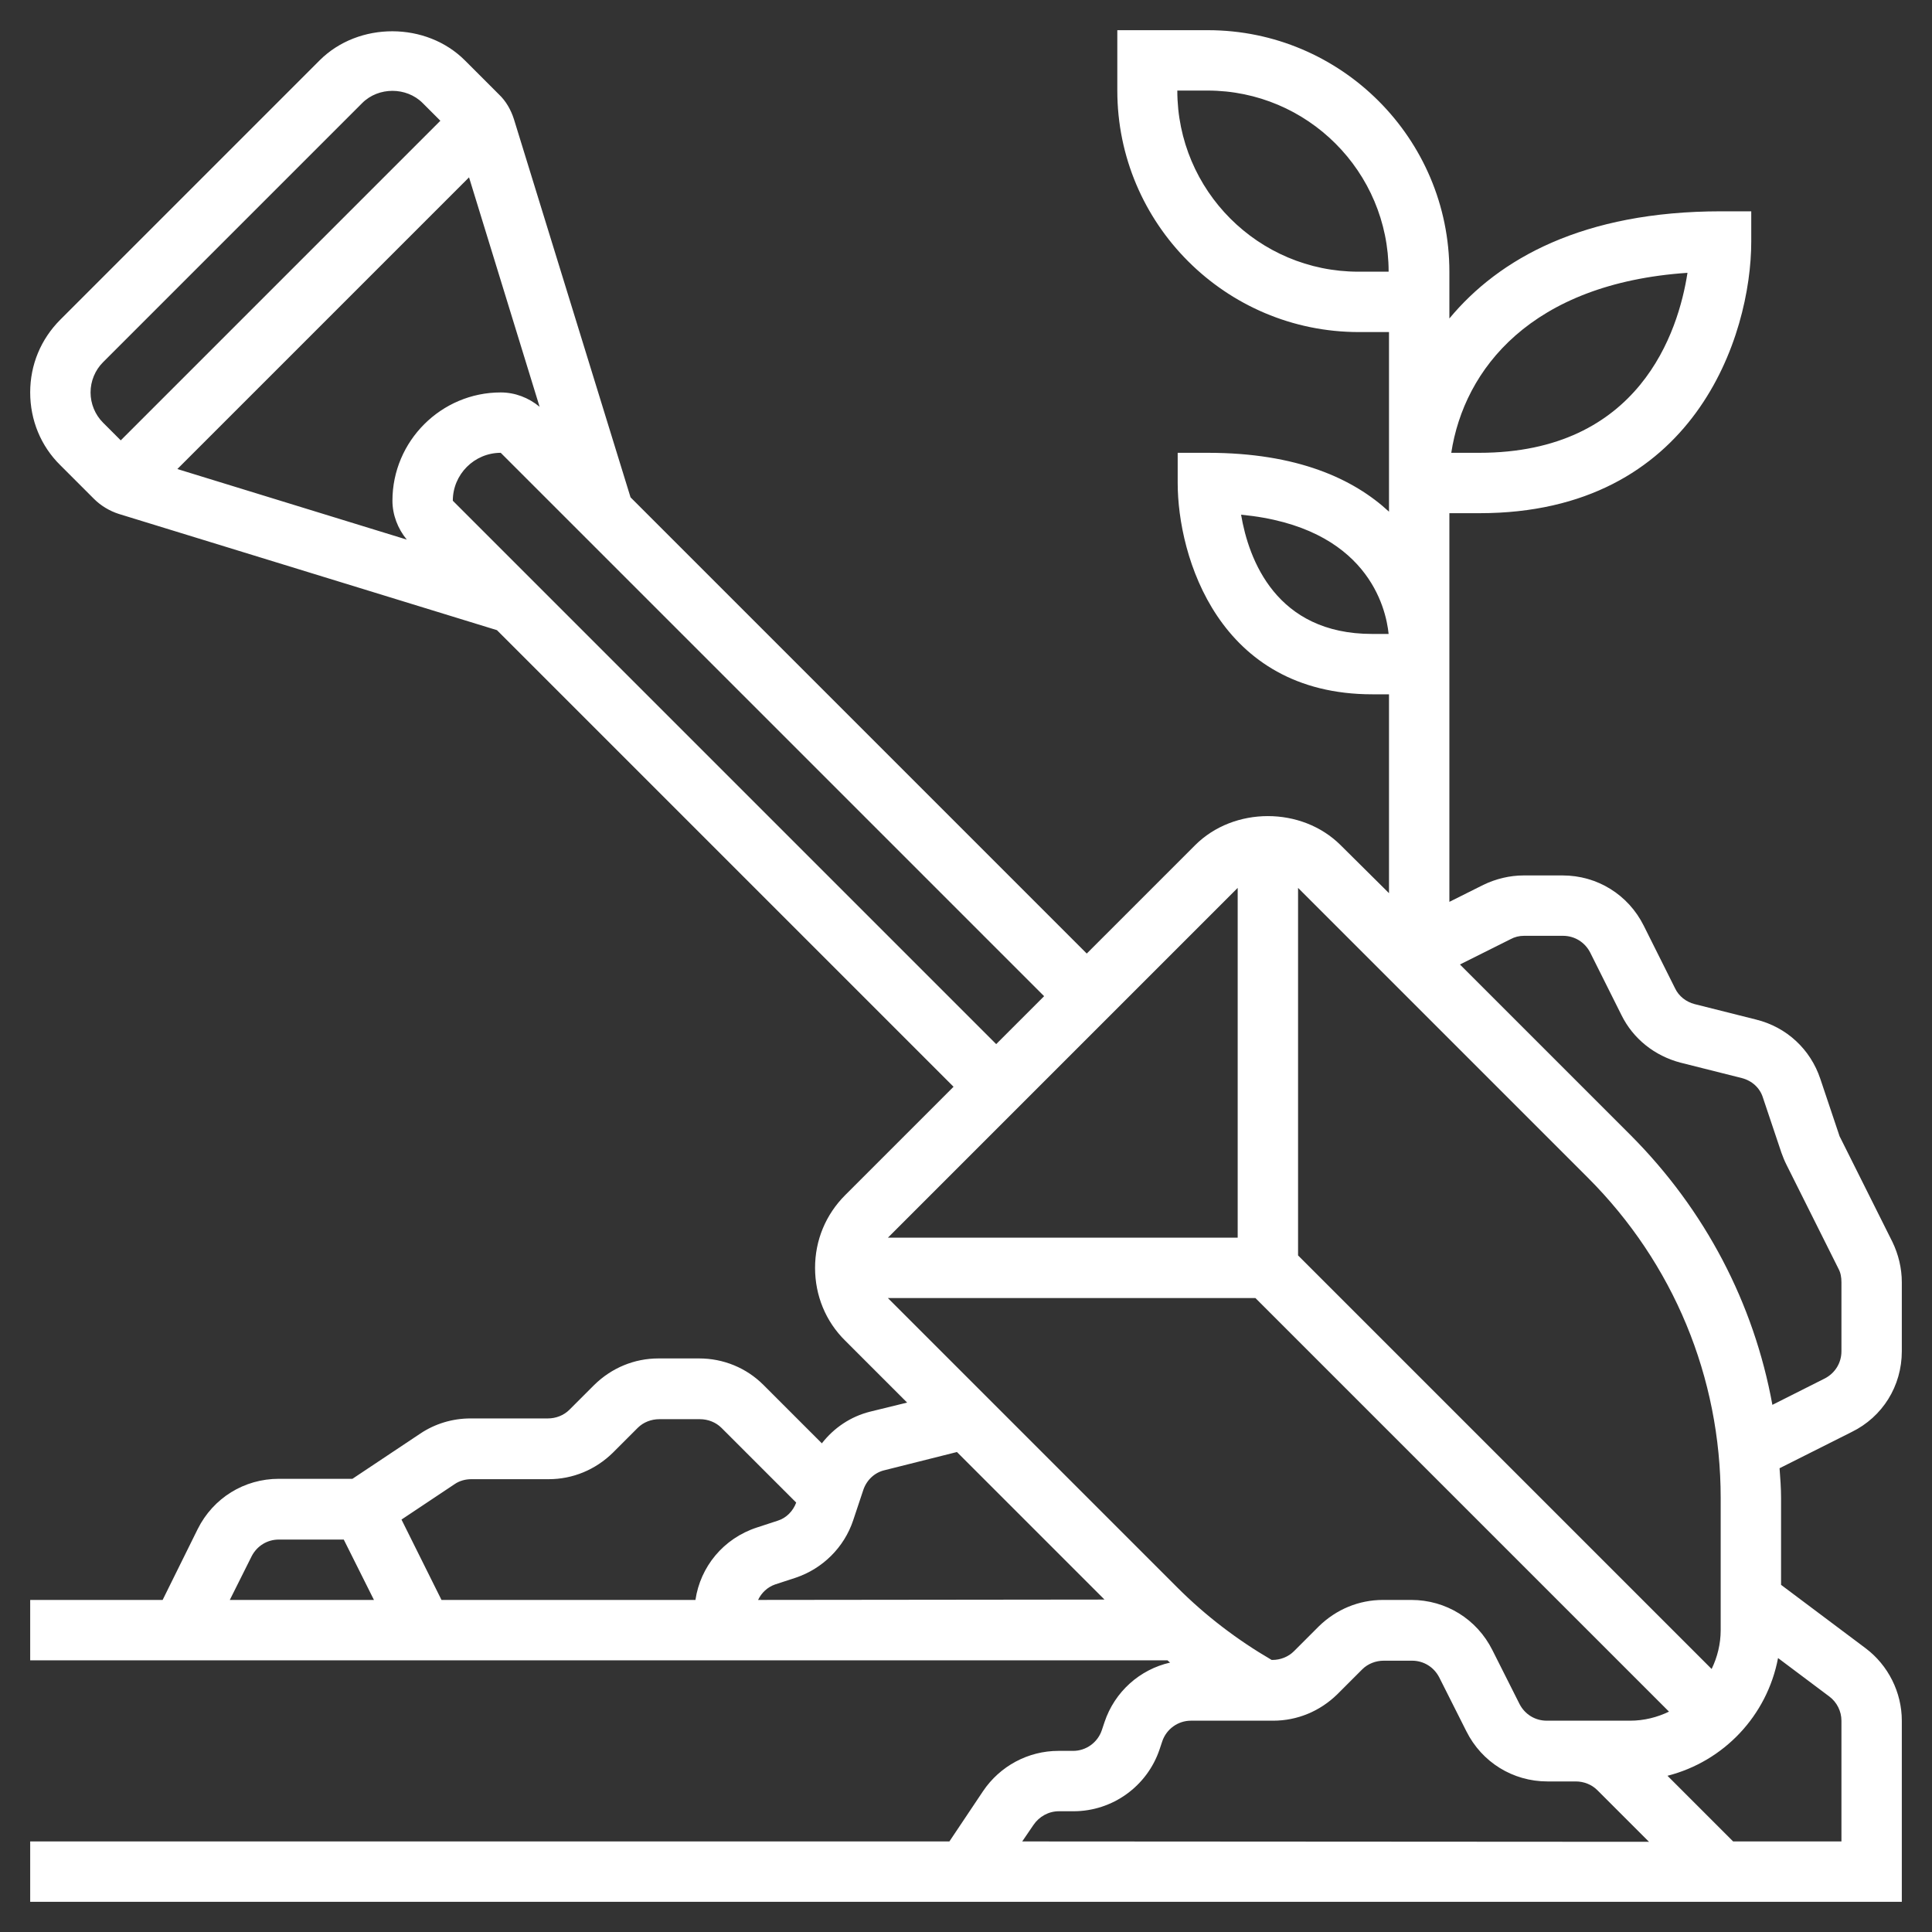 <?xml version="1.0" encoding="utf-8"?>
<!-- Generator: Adobe Illustrator 26.0.1, SVG Export Plug-In . SVG Version: 6.00 Build 0)  -->
<svg version="1.1" id="_x33_0" xmlns="http://www.w3.org/2000/svg" xmlns:xlink="http://www.w3.org/1999/xlink" x="0px" y="0px"
	 viewBox="0 0 512 512" style="enable-background:new 0 0 512 512;" xml:space="preserve">
<rect x="0" y="0" width="512" height="512" fill="#333333" stroke="none"/>
<style type="text/css">
	.st0{fill:#FFFFFF;}
</style>
<path class="st0" d="M504,358.1v-18.3c0-3.7-0.9-7.4-2.5-10.7l-13.8-27.6c-0.2-0.3-0.3-0.7-0.4-1l-4.9-14.6
	c-2.6-7.8-8.9-13.7-17-15.7l-16.3-4.1c-2.3-0.6-4.2-2.1-5.2-4.2l-8.3-16.6c-4.1-8.2-12.3-13.3-21.5-13.3h-10.3
	c-3.7,0-7.4,0.9-10.7,2.5l-9,4.5V136h8c57,0,72-47.1,72-72v-8h-8c-36.6,0-58.9,12.6-72,28.4V72c0-35.3-28.7-64-64-64h-24v16
	c0,35.3,28.7,64,64,64h8v40v7.6c-9.4-8.7-24.3-15.6-48-15.6h-8v8c0,19.4,10.8,56,51.6,56h4.4v52.7L355.3,224
	c-10.3-10.3-28.3-10.3-38.6,0L288,252.7L167.1,131.8L136.2,31.6c-0.8-2.5-2.1-4.8-4-6.6l-8.9-8.9C113,5.7,95,5.7,84.7,16L16,84.7
	c-5.2,5.2-8,12-8,19.3s2.8,14.2,8,19.3l8.9,8.9c1.8,1.8,4.1,3.2,6.6,4l100.2,30.8L252.7,288L224,316.7c-5.2,5.2-8,12-8,19.3
	s2.8,14.2,8,19.3l16.4,16.4l-9.8,2.4c-5.2,1.3-9.6,4.3-12.8,8.4L202.3,367c-4.5-4.5-10.6-7-17-7h-10.8c-6.4,0-12.4,2.5-17,7
	l-6.6,6.6c-1.5,1.5-3.6,2.3-5.7,2.3h-20.5c-4.8,0-9.4,1.4-13.3,4l-18,12H73.9c-9.2,0-17.4,5.1-21.5,13.3L43.1,424H8v16h301.4
	c0.2,0.2,0.4,0.4,0.7,0.6c-8,1.8-14.7,7.7-17.4,15.8l-0.7,2.1c-1.1,3.3-4.2,5.5-7.6,5.5h-3.9c-8,0-15.5,4-20,10.7l-8.9,13.3H8v16
	h496v-48c0-7.5-3.6-14.7-9.6-19.2L472,420v-23c0-2.6-0.2-5.3-0.4-7.9l19.1-9.6C498.9,375.5,504,367.3,504,358.1L504,358.1z
	 M447.2,72.3C444.8,87.9,434.5,120,392,120h-7.4C388,97.8,405.8,75.1,447.2,72.3z M363.6,168c-25.4,0-32.7-19.7-34.7-31.6
	c33.5,3.2,38.4,24.7,39.1,31.6H363.6z M360,72c-26.5,0-48-21.5-48-48h8c26.5,0,48,21.5,48,48H360z M344,235.3l76.8,76.8
	C443.5,334.8,456,365,456,397v35c0,3.7-0.9,7.2-2.4,10.3L344,332.7V235.3z M27.3,112c-2.1-2.1-3.3-5-3.3-8s1.2-5.9,3.3-8L96,27.3
	c4.3-4.3,11.7-4.3,16,0l4.7,4.7L32,116.7L27.3,112z M107.8,143L47,124.3L124.3,47l18.7,60.8c-2.9-2.4-6.5-3.8-10.3-3.8
	c-15.8,0-28.7,12.9-28.7,28.7C104,136.4,105.4,140.1,107.8,143L107.8,143z M120,132.7c0-7,5.7-12.7,12.7-12.7l144,144L264,276.7
	L120,132.7z M328,235.3V328h-92.7L328,235.3z M60.9,424l5.8-11.6c1.4-2.7,4.1-4.4,7.2-4.4h17.2l8,16H60.9z M184.3,424h-67.3
	l-10.6-21.3l14.1-9.4c1.3-0.9,2.9-1.3,4.4-1.3h20.5c6.4,0,12.4-2.5,17-7l6.6-6.6c1.5-1.5,3.6-2.3,5.7-2.3h10.8
	c2.1,0,4.2,0.8,5.7,2.3l19.8,19.8c-0.8,2.2-2.6,4.1-4.9,4.8l-5.5,1.8C191.7,407.7,185.6,415.2,184.3,424z M200.9,424
	c0.9-1.9,2.5-3.4,4.5-4.1l5.5-1.8c7.1-2.4,12.8-8,15.2-15.2l2.7-8.1c0.9-2.6,3-4.6,5.7-5.2l19.1-4.8l39.1,39.1L200.9,424z
	 M235.3,344h97.4l109.6,109.6c-3.1,1.5-6.6,2.4-10.3,2.4h-22.1c-3.1,0-5.8-1.7-7.2-4.4l-7.2-14.3c-4.1-8.2-12.3-13.3-21.5-13.3h-7.5
	c-6.4,0-12.4,2.5-17,7l-6.6,6.6c-1.5,1.5-3.6,2.3-5.7,2.3h-0.2c-9.1-5.3-17.5-11.7-25-19.2L235.3,344z M270.9,488l3-4.4
	c1.5-2.2,4-3.6,6.7-3.6h3.9c10.3,0,19.5-6.6,22.8-16.4l0.7-2.1c1.1-3.3,4.2-5.5,7.6-5.5h21.8c6.4,0,12.4-2.5,17-7l6.6-6.6
	c1.5-1.5,3.6-2.3,5.7-2.3h7.5c3.1,0,5.8,1.7,7.2,4.4l7.2,14.3c4.1,8.2,12.3,13.3,21.5,13.3h7.5c2.1,0,4.2,0.8,5.7,2.3l13.7,13.7
	L270.9,488z M484.8,449.6c2,1.5,3.2,3.9,3.2,6.4v32h-28.7l-17.4-17.4c14.9-3.8,26.4-15.9,29.3-31.2L484.8,449.6z M488,358.1
	c0,3.1-1.7,5.8-4.4,7.2l-13.9,7c-4.9-26.9-17.8-51.6-37.5-71.4l-45.3-45.3l13.4-6.7c1.1-0.6,2.3-0.9,3.6-0.9h10.3
	c3.1,0,5.8,1.7,7.2,4.4l8.3,16.6c3.1,6.3,8.8,10.8,15.6,12.6l16.3,4.1c2.7,0.7,4.8,2.6,5.6,5.2l4.9,14.6c0.4,1.1,0.8,2.1,1.3,3.1
	l13.8,27.6c0.6,1.1,0.8,2.3,0.8,3.6L488,358.1z"/>
</svg>

